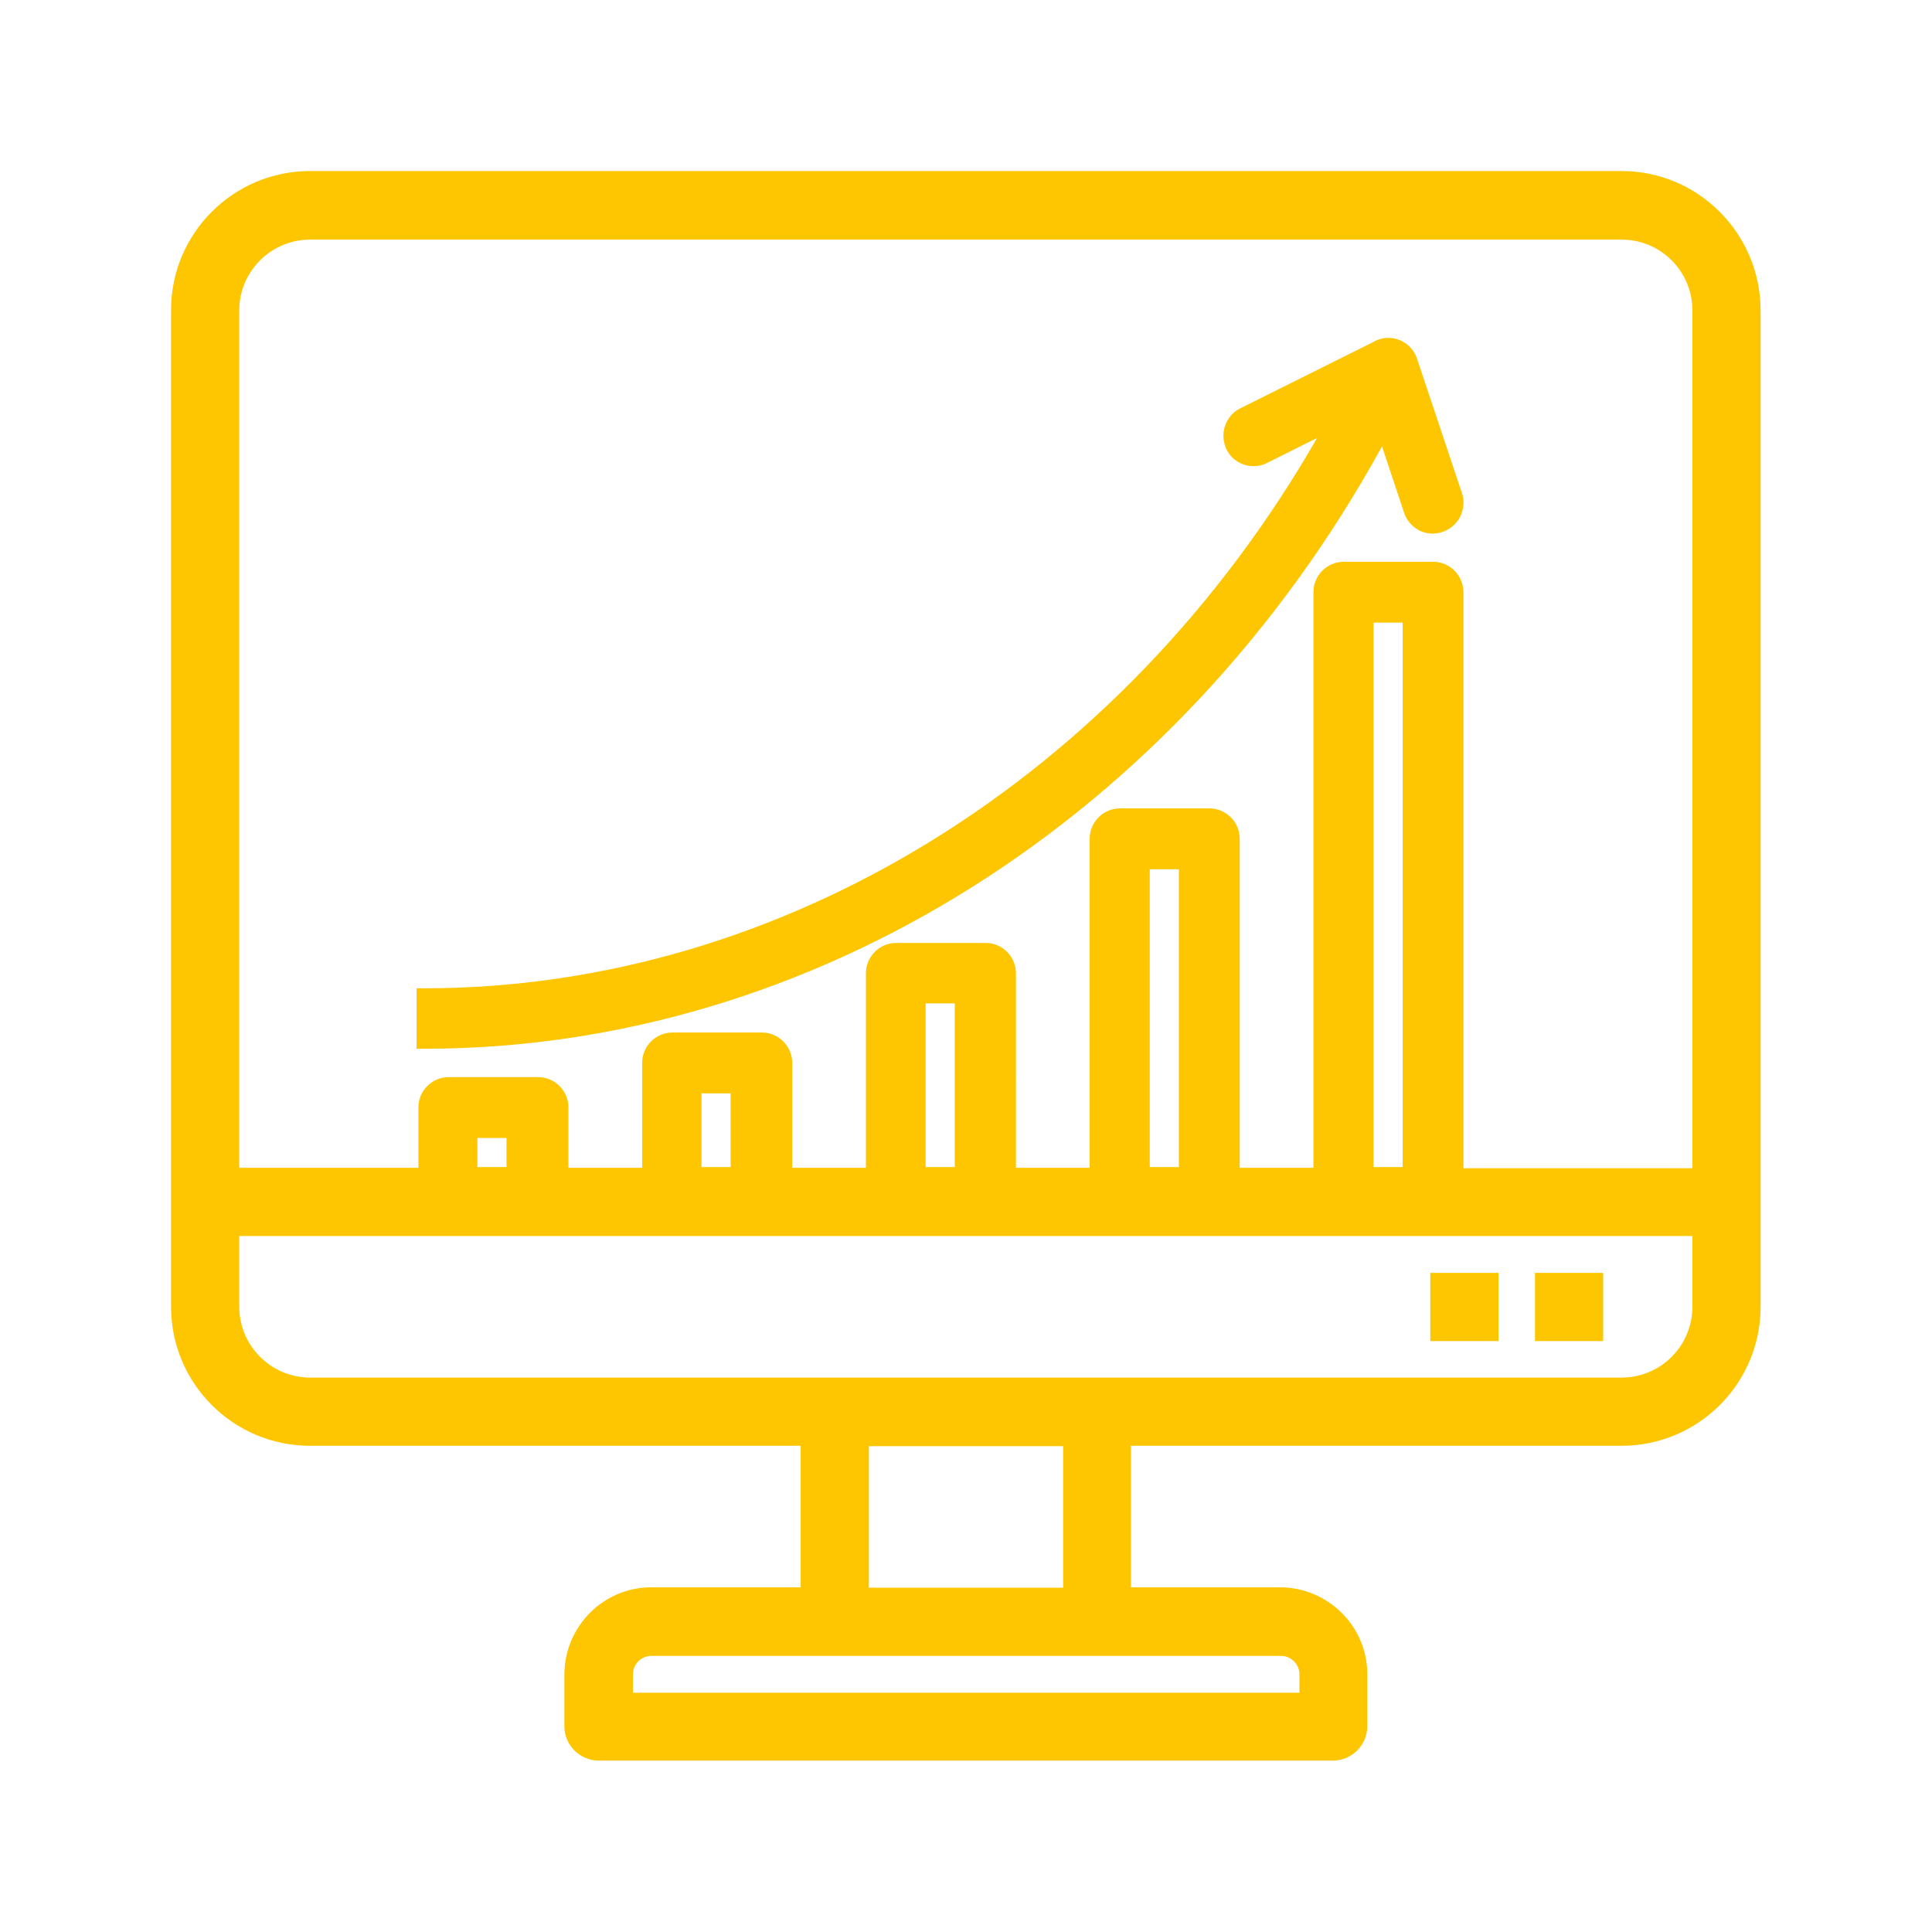 <?xml version="1.0" encoding="utf-8"?>
<!-- Generator: Adobe Illustrator 24.3.0, SVG Export Plug-In . SVG Version: 6.00 Build 0)  -->
<svg version="1.1" id="Calque_1" xmlns="http://www.w3.org/2000/svg" xmlns:xlink="http://www.w3.org/1999/xlink" x="0px" y="0px"
	 viewBox="0 0 52.41 52.41" style="enable-background:new 0 0 52.41 52.41;" xml:space="preserve">
<style type="text/css">
	.st0{fill:#FDC600;}
</style>
<g>
	<path class="st0" d="M43.99,4.64H8.41c-2.08,0-3.77,1.69-3.77,3.77v27.04c0,2.08,1.69,3.77,3.77,3.77h13.31v3.84h-4.06
		c-1.29,0-2.34,1.06-2.35,2.35v1.42c0,0.51,0.42,0.93,0.93,0.93h19.92c0.51,0,0.93-0.42,0.93-0.93v-1.42c0-1.29-1.06-2.34-2.35-2.35
		h-4.06v-3.84h13.31c2.08,0,3.77-1.69,3.77-3.77V8.42C47.76,6.34,46.07,4.64,43.99,4.64z M17.17,45.92v-0.5c0-0.27,0.22-0.5,0.5-0.5
		h17.08c0.27,0,0.5,0.22,0.5,0.5v0.5H17.17z M23.57,43.07v-3.84h5.27v3.84H23.57z M45.91,33.53v1.92c0,1.06-0.86,1.92-1.92,1.92
		H8.41c-1.06,0-1.92-0.87-1.92-1.92v-1.92H45.91z M31.19,31.66v-8.08h0.79v8.08H31.19z M25.11,31.66v-4.44h0.79v4.44H25.11z
		 M19.03,31.66v-2h0.79v2H19.03z M12.95,31.66v-0.79h0.79v0.79H12.95z M38.05,31.66h-0.79V16.89h0.79V31.66z M38.88,15.24h-2.43
		c-0.45,0-0.82,0.37-0.82,0.82v15.62h-2v-8.93c0-0.45-0.37-0.82-0.82-0.82h-2.43c-0.45,0-0.82,0.37-0.82,0.82v8.93h-2V26.4
		c0-0.45-0.37-0.82-0.82-0.82h-2.43c-0.45,0-0.82,0.37-0.82,0.82v5.28h-2v-2.85c0-0.45-0.37-0.82-0.82-0.82h-2.43
		c-0.45,0-0.82,0.37-0.82,0.82v2.85h-2v-1.64c0-0.45-0.37-0.82-0.82-0.82h-2.43c-0.45,0-0.82,0.37-0.82,0.82v1.64H6.49V8.42
		c0-1.06,0.87-1.92,1.92-1.92h35.58c1.06,0,1.92,0.86,1.92,1.92v23.27H39.7V16.07C39.7,15.61,39.33,15.24,38.88,15.24z"/>
	<rect x="41.64" y="34.53" class="st0" width="1.85" height="1.85"/>
	<rect x="38.8" y="34.53" class="st0" width="1.85" height="1.85"/>
	<path class="st0" d="M39.66,13.38l-1.22-3.65C38.3,9.3,37.83,9.06,37.4,9.21c-0.04,0.01-0.07,0.03-0.11,0.05l-3.65,1.82
		c-0.2,0.1-0.34,0.27-0.41,0.48c-0.07,0.21-0.05,0.43,0.04,0.63c0.2,0.41,0.7,0.57,1.1,0.37l1.36-0.68
		c-5.3,9.23-14.52,14.93-24.22,14.93h-0.21v1.64h0.21c10.53,0,20.44-6.25,25.98-16.34l0.6,1.8c0.07,0.21,0.22,0.38,0.41,0.48
		c0.2,0.1,0.42,0.11,0.63,0.04c0.21-0.07,0.38-0.22,0.48-0.41C39.71,13.81,39.73,13.58,39.66,13.38z"/>
</g>
</svg>
